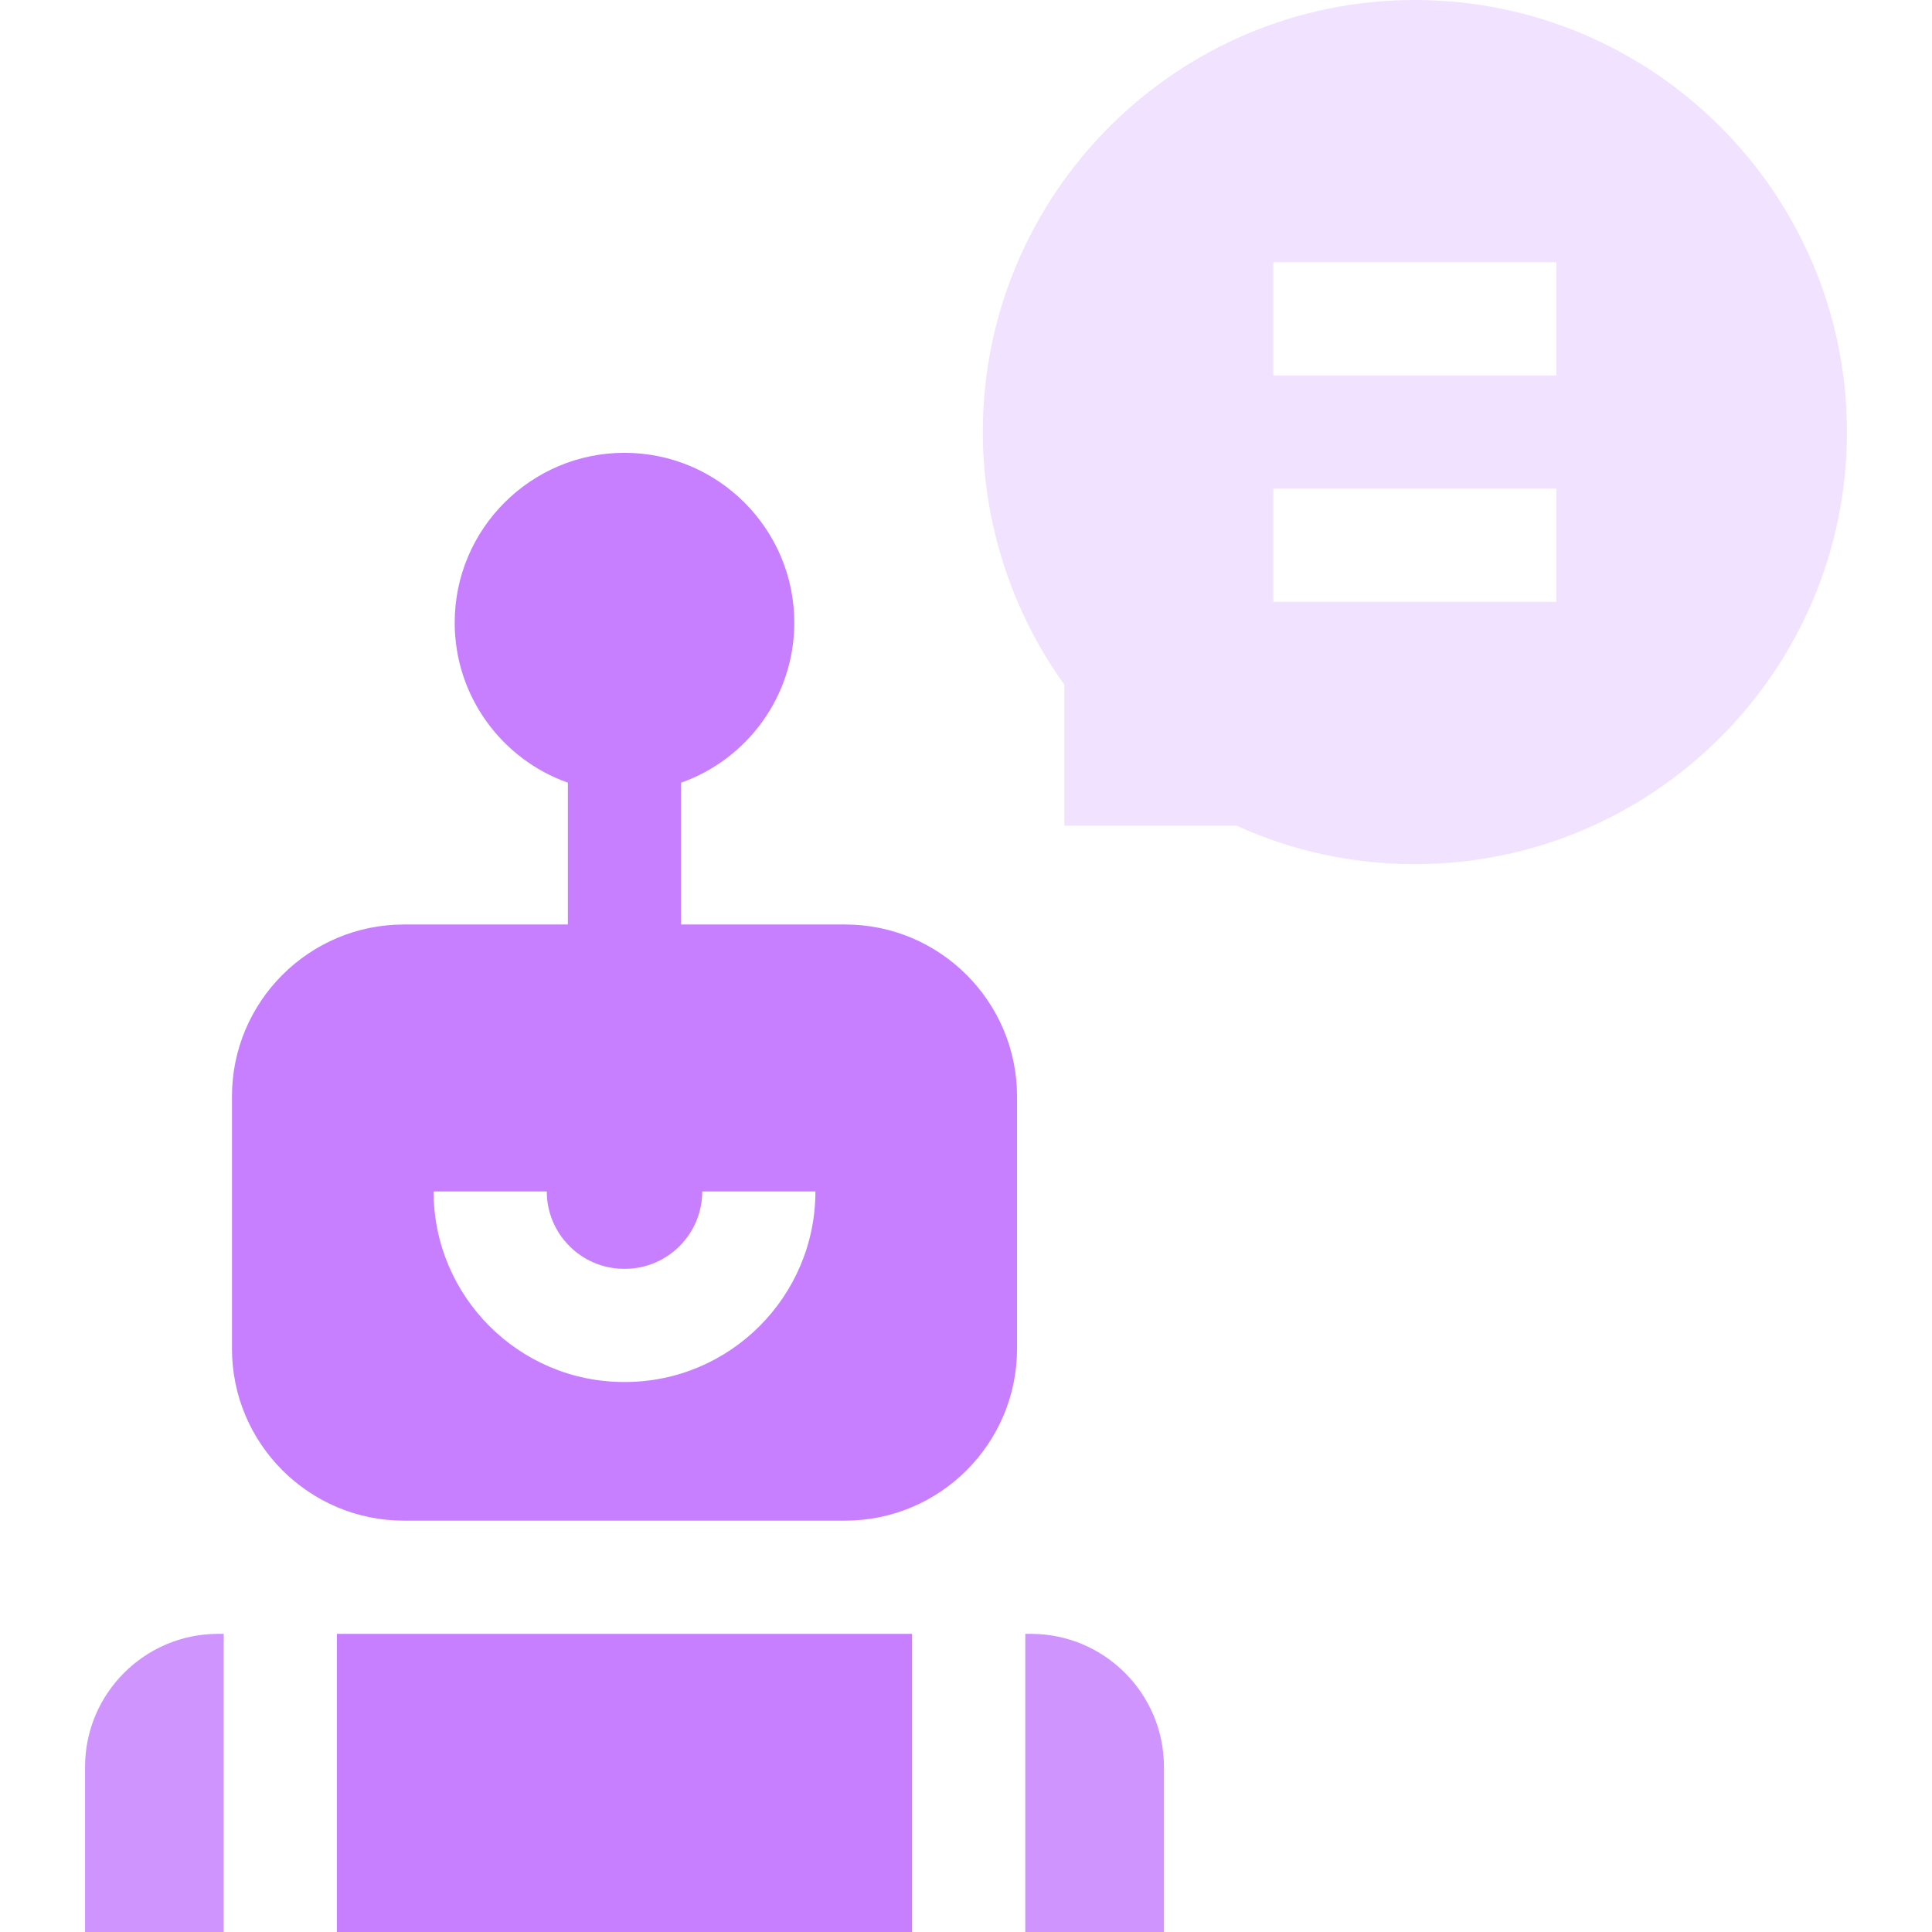 <svg width="104" height="104" viewBox="0 0 104 104" fill="none" xmlns="http://www.w3.org/2000/svg">
<path d="M45.493 49.766H36.663V42.132C40.21 40.877 42.757 37.487 42.757 33.516C42.757 28.476 38.658 24.375 33.616 24.375C28.577 24.375 24.476 28.476 24.476 33.516C24.476 37.487 27.023 40.877 30.569 42.132V49.766H21.742C16.639 49.766 12.487 53.917 12.487 59.018V72.603C12.487 77.706 16.639 81.857 21.742 81.857H45.493C50.596 81.857 54.747 77.706 54.747 72.603V59.018C54.747 53.917 50.596 49.766 45.493 49.766ZM33.637 74.394H33.598C27.941 74.394 23.34 69.792 23.34 64.137H29.434C29.434 66.432 31.303 68.301 33.598 68.301H33.637C35.932 68.301 37.801 66.432 37.801 64.137H43.894C43.894 69.792 39.294 74.394 33.637 74.394Z" fill="#C77FFF"/>
<path d="M18.136 87.951H49.098V104H18.136V87.951Z" fill="#C77FFF"/>
<path d="M4.579 95.111V104H12.042V87.951H11.74C7.791 87.951 4.579 91.163 4.579 95.111Z" fill="#D094FF"/>
<path d="M55.495 87.951H55.192V104H62.655V95.111C62.655 91.163 59.444 87.951 55.495 87.951Z" fill="#D094FF"/>
<path d="M76.163 0C63.337 0 52.905 10.432 52.905 23.258C52.905 28.133 54.459 32.92 57.298 36.861V44.446H66.565C69.585 45.821 72.811 46.516 76.163 46.516C88.988 46.516 99.421 36.083 99.421 23.258C99.421 10.432 88.988 0 76.163 0ZM68.546 26.305H83.78V32.398H68.546V26.305ZM83.78 20.211H68.546V14.117H83.78V20.211Z" fill="#F1E2FF"/>
</svg>
